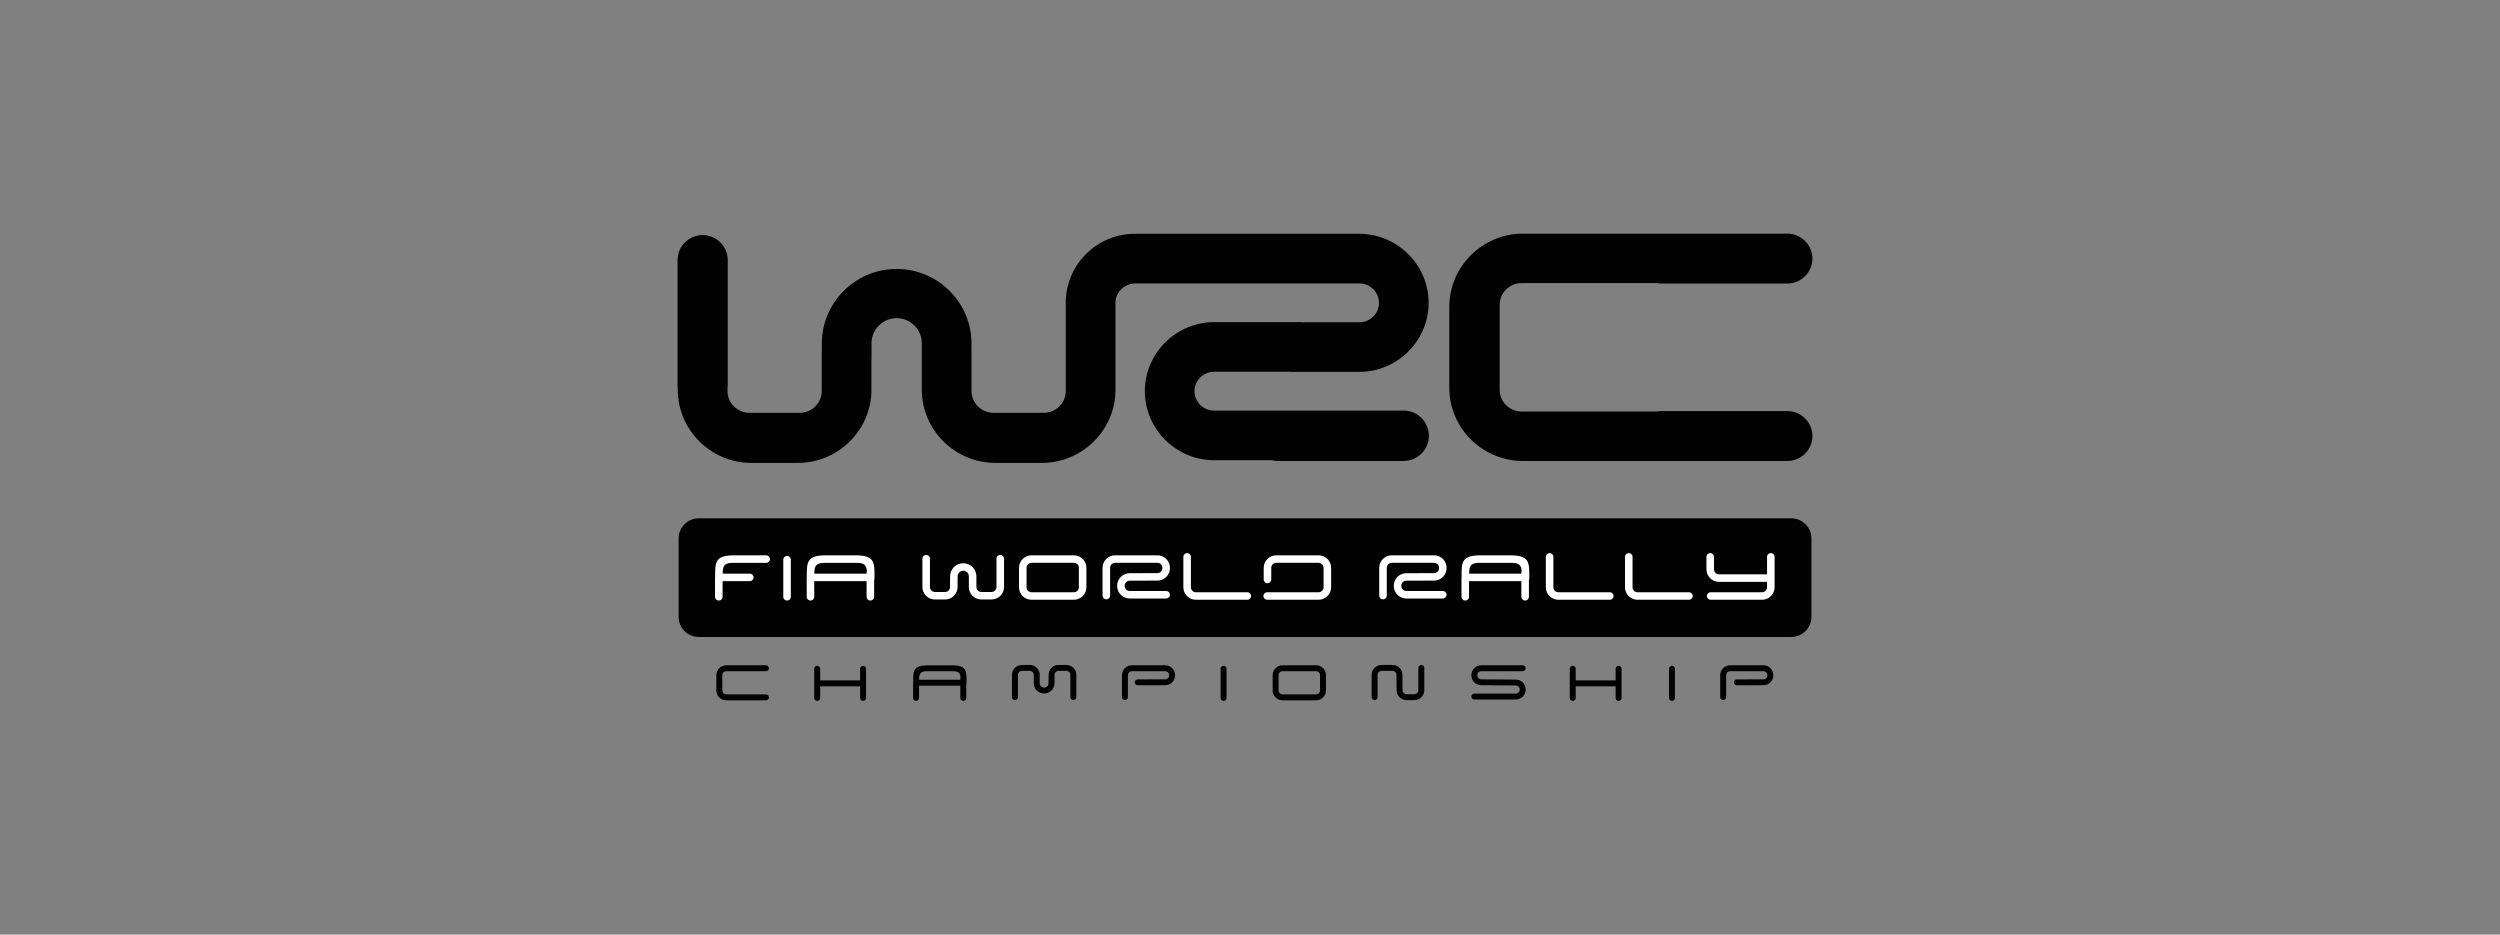 <?xml version="1.0" encoding="UTF-8"?>
<svg xmlns="http://www.w3.org/2000/svg" width="214" height="80" viewBox="0 0 214 80" fill="none">
  <rect x="0" y="0" width="214" height="80" fill="#808080" stroke="none"/>
  <path fill-rule="evenodd" clip-rule="evenodd" d="M74.596 30.606V33.358C74.596 36.805 71.761 39.625 68.295 39.625H64.316C60.851 39.625 58.016 36.805 58.016 33.358V33.218C58.005 33.133 58 33.046 58 32.959V22.258C58 21.083 58.966 20.122 60.148 20.122C61.329 20.122 62.295 21.083 62.295 22.258V32.959C62.295 33.064 62.287 33.168 62.272 33.269V33.468C62.272 34.496 63.118 35.337 64.151 35.337H68.461C69.494 35.337 70.34 34.496 70.34 33.468V30.148H70.349V29.392C70.349 25.888 73.231 23.021 76.753 23.021C80.275 23.021 83.157 25.888 83.157 29.392V30.148H83.163V33.468C83.163 34.496 84.008 35.337 85.042 35.337H89.351C90.385 35.337 91.23 34.496 91.23 33.468V25.797H91.228C91.296 22.605 93.914 20.014 97.139 20.014H116.349C119.617 20.014 122.291 22.673 122.291 25.924C122.291 29.175 119.617 31.834 116.349 31.834H110.469V31.822H103.922C103.002 31.822 102.25 32.57 102.25 33.484C102.25 34.399 103.002 35.147 103.922 35.147H109.341C109.363 35.146 109.385 35.145 109.407 35.145H120.165C121.346 35.145 122.312 36.116 122.312 37.303C122.312 38.489 121.346 39.46 120.165 39.46H109.407C109.227 39.46 109.052 39.437 108.885 39.395H103.941C100.673 39.395 97.999 36.735 97.999 33.484C97.999 30.234 100.673 27.574 103.941 27.574H111.421V27.586H116.369C117.288 27.586 118.04 26.838 118.04 25.924C118.04 25.01 117.288 24.262 116.369 24.262H97.182C96.306 24.262 95.552 24.942 95.487 25.797H95.486V33.358C95.486 36.805 92.651 39.625 89.186 39.625H85.207C81.742 39.625 78.906 36.805 78.906 33.358V30.606H78.904V29.375C78.904 28.198 77.936 27.235 76.753 27.235C75.57 27.235 74.602 28.198 74.602 29.375V30.606L74.596 30.606Z" fill="#020202"></path>
  <path fill-rule="evenodd" clip-rule="evenodd" d="M150.036 39.46H142.238H130.359C126.894 39.46 124.059 36.64 124.059 33.193V26.267C124.059 22.82 126.894 20 130.359 20H142.238H150.036H152.996C154.177 20 155.143 20.961 155.143 22.136C155.143 23.311 154.177 24.272 152.996 24.272H142.238C142.099 24.272 141.964 24.259 141.832 24.233H130.249C129.215 24.233 128.37 25.075 128.37 26.102V33.358C128.37 34.386 129.215 35.227 130.249 35.227H141.832C141.964 35.201 142.099 35.188 142.238 35.188H152.996C154.177 35.188 155.143 36.149 155.143 37.324C155.143 38.499 154.177 39.46 152.996 39.46H150.036Z" fill="#020202"></path>
  <path fill-rule="evenodd" clip-rule="evenodd" d="M59.817 44.367H153.331C154.281 44.367 155.059 45.138 155.059 46.08V52.812C155.059 53.755 154.281 54.526 153.331 54.526H59.817C58.867 54.526 58.089 53.755 58.089 52.812V46.08C58.089 45.138 58.867 44.367 59.817 44.367Z" fill="#020202"></path>
  <path fill-rule="evenodd" clip-rule="evenodd" d="M70.484 47.539V47.54L70.474 47.54C69.072 47.587 69.055 48.166 69.062 49.373C69.056 49.398 69.053 49.423 69.053 49.45V51.084C69.053 51.262 69.198 51.406 69.376 51.406C69.555 51.406 69.699 51.262 69.699 51.084V49.746H74.18V51.084C74.18 51.262 74.324 51.406 74.503 51.406C74.681 51.406 74.826 51.262 74.826 51.084V49.645C74.845 49.605 74.856 49.559 74.856 49.512L74.856 49.425C74.864 48.191 74.867 47.596 73.476 47.541C73.462 47.54 73.448 47.539 73.434 47.539H70.484ZM70.484 48.181V48.181H73.434L73.448 48.181C74.031 48.206 74.172 48.437 74.205 48.899C74.189 48.937 74.18 48.978 74.18 49.022V49.104H69.706C69.716 48.501 69.809 48.206 70.484 48.181Z" fill="white"></path>
  <path fill-rule="evenodd" clip-rule="evenodd" d="M61.206 49.45C61.206 49.423 61.209 49.397 61.215 49.373C61.208 48.165 61.225 47.587 62.627 47.54L62.637 47.54V47.539H65.587C65.766 47.539 65.91 47.682 65.91 47.86C65.91 48.037 65.766 48.181 65.587 48.181H64.813H62.637V48.18C61.962 48.206 61.869 48.501 61.859 49.104H62.591H64.184C64.362 49.104 64.507 49.248 64.507 49.425C64.507 49.602 64.362 49.746 64.184 49.746H61.852V51.084C61.852 51.262 61.707 51.406 61.529 51.406C61.351 51.406 61.206 51.262 61.206 51.084L61.206 49.45Z" fill="white"></path>
  <path fill-rule="evenodd" clip-rule="evenodd" d="M88.301 47.534C88.005 47.534 87.737 47.654 87.542 47.848C87.348 48.041 87.227 48.308 87.227 48.602V50.272C87.227 50.566 87.348 50.833 87.542 51.026C87.737 51.22 88.005 51.34 88.301 51.34H91.922C92.218 51.34 92.487 51.22 92.681 51.026C92.876 50.833 92.996 50.566 92.996 50.272V48.602C92.996 48.308 92.876 48.041 92.681 47.848C92.487 47.654 92.218 47.534 91.922 47.534H88.301ZM88.301 48.177H91.922C92.04 48.177 92.147 48.225 92.225 48.302C92.302 48.379 92.35 48.486 92.35 48.602V50.272C92.35 50.389 92.302 50.495 92.225 50.572C92.147 50.649 92.04 50.697 91.922 50.697H88.301C88.183 50.697 88.076 50.649 87.999 50.572C87.921 50.495 87.873 50.389 87.873 50.272V48.602C87.873 48.486 87.921 48.379 87.999 48.302C88.076 48.225 88.183 48.177 88.301 48.177Z" fill="white"></path>
  <path fill-rule="evenodd" clip-rule="evenodd" d="M108.82 49.606C108.82 49.783 108.676 49.927 108.497 49.927C108.319 49.927 108.174 49.783 108.174 49.606V48.602C108.174 48.308 108.295 48.041 108.49 47.848C108.684 47.654 108.953 47.534 109.248 47.534H112.87C113.166 47.534 113.434 47.654 113.629 47.848C113.823 48.041 113.944 48.308 113.944 48.602V50.272C113.944 50.566 113.823 50.833 113.629 51.026C113.434 51.22 113.166 51.34 112.87 51.34H108.47C108.292 51.34 108.147 51.196 108.147 51.019C108.147 50.841 108.292 50.697 108.47 50.697H112.87C112.987 50.697 113.094 50.649 113.172 50.572C113.25 50.495 113.298 50.388 113.298 50.272V48.602C113.298 48.486 113.25 48.379 113.172 48.302C113.094 48.225 112.987 48.177 112.87 48.177H109.248C109.131 48.177 109.024 48.225 108.946 48.302C108.869 48.379 108.82 48.486 108.82 48.602V49.606Z" fill="white"></path>
  <path fill-rule="evenodd" clip-rule="evenodd" d="M101.296 47.666C101.296 47.489 101.441 47.345 101.619 47.345C101.797 47.345 101.942 47.489 101.942 47.666V50.272C101.942 50.388 101.99 50.495 102.068 50.572L102.081 50.586C102.156 50.655 102.258 50.697 102.37 50.697H106.77C106.948 50.697 107.093 50.841 107.093 51.019C107.093 51.196 106.948 51.34 106.77 51.34H102.37C102.086 51.34 101.826 51.228 101.633 51.047C101.626 51.04 101.618 51.033 101.611 51.026C101.417 50.833 101.296 50.566 101.296 50.272L101.296 47.666Z" fill="white"></path>
  <path fill-rule="evenodd" clip-rule="evenodd" d="M81.323 49.696C81.323 49.679 81.324 49.662 81.327 49.646V49.335C81.327 49.028 81.453 48.748 81.658 48.544L81.658 48.543L81.659 48.543L81.661 48.541C81.866 48.339 82.146 48.214 82.454 48.214C82.764 48.214 83.046 48.34 83.25 48.543C83.454 48.746 83.581 49.026 83.581 49.334V49.678L83.58 49.695V49.696V50.248C83.58 50.364 83.628 50.471 83.706 50.548C83.784 50.625 83.891 50.673 84.008 50.673H84.871C84.988 50.673 85.095 50.625 85.173 50.548C85.251 50.471 85.299 50.364 85.299 50.248V47.821C85.299 47.644 85.444 47.5 85.622 47.5C85.8 47.5 85.945 47.644 85.945 47.821V50.248C85.945 50.542 85.824 50.809 85.63 51.002C85.435 51.196 85.167 51.316 84.871 51.316H84.008C83.712 51.316 83.444 51.196 83.249 51.002C83.055 50.809 82.934 50.542 82.934 50.248V49.696L82.934 49.679V49.678V49.334C82.934 49.203 82.88 49.084 82.793 48.997C82.706 48.91 82.585 48.856 82.454 48.856C82.321 48.856 82.201 48.91 82.115 48.996L82.113 48.997C82.027 49.083 81.973 49.202 81.973 49.334V49.678C81.973 49.695 81.972 49.712 81.969 49.728V50.248C81.969 50.541 81.848 50.807 81.653 51.002L81.654 51.002C81.46 51.196 81.191 51.316 80.895 51.316H80.032C79.737 51.316 79.468 51.196 79.273 51.002C79.079 50.809 78.958 50.542 78.958 50.248V47.821C78.958 47.644 79.103 47.5 79.281 47.5C79.46 47.5 79.604 47.644 79.604 47.821V50.248C79.604 50.364 79.653 50.471 79.73 50.548C79.808 50.625 79.915 50.673 80.032 50.673H80.895C81.013 50.673 81.12 50.625 81.197 50.548L81.198 50.548L81.199 50.548C81.275 50.471 81.323 50.365 81.323 50.248V49.696L81.323 49.696Z" fill="white"></path>
  <path fill-rule="evenodd" clip-rule="evenodd" d="M126.534 47.539V47.54L126.524 47.54C125.121 47.587 125.105 48.166 125.112 49.373C125.106 49.398 125.103 49.423 125.103 49.45V51.084C125.103 51.262 125.247 51.406 125.426 51.406C125.604 51.406 125.749 51.262 125.749 51.084V49.746H130.229V51.084C130.229 51.262 130.374 51.406 130.552 51.406C130.731 51.406 130.875 51.262 130.875 51.084V49.645C130.895 49.605 130.905 49.559 130.905 49.512L130.906 49.425C130.913 48.191 130.917 47.596 129.525 47.541C129.512 47.54 129.498 47.539 129.484 47.539H126.534ZM126.534 48.181V48.181H129.484L129.498 48.181C130.08 48.206 130.222 48.437 130.254 48.899C130.238 48.937 130.229 48.978 130.229 49.022V49.104H125.756C125.766 48.501 125.859 48.206 126.534 48.181Z" fill="white"></path>
  <path fill-rule="evenodd" clip-rule="evenodd" d="M132.324 47.666C132.324 47.489 132.469 47.345 132.647 47.345C132.825 47.345 132.97 47.489 132.97 47.666V50.272C132.97 50.389 133.018 50.496 133.095 50.572L133.096 50.573C133.173 50.65 133.28 50.697 133.398 50.697H137.798C137.976 50.697 138.121 50.841 138.121 51.019C138.121 51.196 137.976 51.34 137.798 51.34H133.398C133.105 51.34 132.838 51.221 132.643 51.029L132.641 51.026L132.64 51.026L132.639 51.025C132.444 50.831 132.324 50.564 132.324 50.272V47.666L132.324 47.666Z" fill="white"></path>
  <path fill-rule="evenodd" clip-rule="evenodd" d="M139.1 47.666C139.1 47.489 139.245 47.345 139.423 47.345C139.601 47.345 139.746 47.489 139.746 47.666V50.272C139.746 50.388 139.794 50.495 139.872 50.572L139.885 50.586C139.96 50.655 140.062 50.697 140.174 50.697H144.574C144.752 50.697 144.897 50.841 144.897 51.019C144.897 51.196 144.752 51.34 144.574 51.34H140.174C139.89 51.34 139.63 51.228 139.437 51.047C139.43 51.04 139.422 51.033 139.415 51.026C139.221 50.833 139.1 50.566 139.1 50.272L139.1 47.666Z" fill="white"></path>
  <path fill-rule="evenodd" clip-rule="evenodd" d="M151.259 47.666C151.259 47.489 151.403 47.345 151.582 47.345C151.76 47.345 151.905 47.489 151.905 47.666V50.272C151.905 50.566 151.784 50.833 151.589 51.026C151.582 51.033 151.575 51.04 151.567 51.047C151.374 51.228 151.115 51.34 150.831 51.34H146.431C146.253 51.34 146.108 51.196 146.108 51.019C146.108 50.841 146.253 50.697 146.431 50.697H150.831C150.943 50.697 151.044 50.655 151.12 50.586L151.133 50.572C151.21 50.495 151.259 50.388 151.259 50.272V49.806H147.145C146.849 49.806 146.58 49.685 146.386 49.492C146.192 49.299 146.071 49.031 146.071 48.737V47.666C146.071 47.489 146.215 47.345 146.394 47.345C146.572 47.345 146.717 47.489 146.717 47.666V48.737C146.717 48.854 146.765 48.96 146.843 49.038C146.92 49.115 147.027 49.163 147.145 49.163H151.259V47.666Z" fill="white"></path>
  <path fill-rule="evenodd" clip-rule="evenodd" d="M95.025 50.983C95.025 51.161 94.881 51.305 94.702 51.305C94.524 51.305 94.379 51.161 94.379 50.983V48.602C94.379 48.308 94.5 48.041 94.695 47.848C94.889 47.654 95.158 47.534 95.453 47.534H99.075C99.372 47.534 99.642 47.656 99.837 47.854C100.029 48.049 100.149 48.319 100.149 48.618C100.149 48.917 100.029 49.186 99.837 49.382C99.642 49.58 99.372 49.701 99.075 49.701V49.7L97.887 49.703L96.698 49.706V49.707C96.581 49.707 96.473 49.755 96.396 49.834C96.319 49.912 96.271 50.023 96.271 50.148C96.271 50.273 96.319 50.384 96.396 50.463C96.473 50.541 96.581 50.589 96.698 50.589H99.82C99.998 50.589 100.143 50.733 100.143 50.91C100.143 51.088 99.998 51.232 99.82 51.232H96.698C96.402 51.232 96.132 51.11 95.937 50.912C95.744 50.716 95.625 50.447 95.625 50.148C95.625 49.849 95.744 49.58 95.937 49.384C96.132 49.186 96.402 49.065 96.698 49.065V49.066L97.887 49.063L99.075 49.06V49.059C99.193 49.059 99.3 49.011 99.377 48.932C99.455 48.854 99.503 48.743 99.503 48.618C99.503 48.492 99.455 48.382 99.377 48.303C99.3 48.225 99.193 48.177 99.075 48.177H95.453C95.336 48.177 95.229 48.225 95.151 48.302C95.074 48.379 95.025 48.486 95.025 48.602V50.983Z" fill="white"></path>
  <path fill-rule="evenodd" clip-rule="evenodd" d="M118.708 50.983C118.708 51.161 118.563 51.305 118.385 51.305C118.206 51.305 118.062 51.161 118.062 50.983V48.602C118.062 48.308 118.182 48.041 118.377 47.848C118.571 47.654 118.84 47.534 119.136 47.534H122.758C123.054 47.534 123.324 47.656 123.519 47.854C123.712 48.049 123.831 48.319 123.831 48.618C123.831 48.917 123.712 49.186 123.519 49.382C123.324 49.58 123.054 49.701 122.758 49.701V49.7L121.569 49.703L120.381 49.706V49.707C120.263 49.707 120.156 49.755 120.079 49.834C120.001 49.912 119.953 50.023 119.953 50.148C119.953 50.273 120.001 50.384 120.079 50.463C120.156 50.541 120.263 50.589 120.381 50.589H123.502C123.68 50.589 123.825 50.733 123.825 50.91C123.825 51.088 123.68 51.232 123.502 51.232H120.381C120.085 51.232 119.814 51.11 119.619 50.912C119.427 50.716 119.307 50.447 119.307 50.148C119.307 49.849 119.427 49.58 119.619 49.384C119.814 49.186 120.084 49.065 120.381 49.065V49.066L121.569 49.063L122.758 49.06V49.059C122.876 49.059 122.983 49.011 123.06 48.932C123.137 48.854 123.185 48.743 123.185 48.618C123.185 48.492 123.137 48.382 123.06 48.303C122.983 48.225 122.876 48.177 122.758 48.177H119.136C119.018 48.177 118.911 48.225 118.834 48.302C118.756 48.379 118.708 48.486 118.708 48.602V50.983Z" fill="white"></path>
  <path fill-rule="evenodd" clip-rule="evenodd" d="M69.698 57.245C69.698 57.105 69.812 56.991 69.953 56.991C70.093 56.991 70.207 57.105 70.207 57.245V58.242H73.623V57.245C73.623 57.105 73.737 56.991 73.877 56.991C74.018 56.991 74.132 57.105 74.132 57.245V59.747C74.132 59.886 74.018 60 73.877 60C73.737 60 73.623 59.886 73.623 59.747V58.749H70.207V59.747C70.207 59.886 70.093 60 69.953 60C69.812 60 69.698 59.886 69.698 59.747V57.245Z" fill="#020202"></path>
  <path fill-rule="evenodd" clip-rule="evenodd" d="M79.289 56.951V56.952L79.281 56.952C78.175 56.989 78.162 57.445 78.168 58.397C78.163 58.416 78.161 58.437 78.161 58.457H78.161V59.747C78.161 59.887 78.275 60 78.416 60C78.556 60 78.67 59.887 78.67 59.747V58.691H82.203V59.747C82.203 59.887 82.317 60 82.458 60C82.599 60 82.713 59.887 82.713 59.747V58.612C82.727 58.58 82.736 58.544 82.736 58.507L82.736 58.439C82.742 57.465 82.745 56.996 81.647 56.953C81.637 56.951 81.626 56.951 81.615 56.951H79.289ZM79.289 57.456V57.457H81.615L81.626 57.457C82.086 57.477 82.197 57.659 82.222 58.023C82.21 58.053 82.203 58.086 82.203 58.12V58.185H78.676V58.185C78.683 57.709 78.756 57.476 79.289 57.456Z" fill="#020202"></path>
  <path fill-rule="evenodd" clip-rule="evenodd" d="M65.566 59.441C65.707 59.441 65.821 59.555 65.821 59.695C65.821 59.835 65.707 59.948 65.566 59.948H62.167C61.934 59.948 61.722 59.853 61.569 59.701C61.416 59.548 61.321 59.338 61.321 59.106V57.789C61.321 57.559 61.416 57.348 61.57 57.195L61.569 57.194C61.722 57.042 61.934 56.947 62.167 56.947H65.566C65.707 56.947 65.821 57.061 65.821 57.201C65.821 57.34 65.707 57.454 65.566 57.454H62.167C62.075 57.454 61.99 57.492 61.929 57.553L61.929 57.552L61.928 57.553C61.868 57.613 61.83 57.697 61.83 57.789V59.106C61.83 59.198 61.868 59.282 61.929 59.343C61.99 59.404 62.075 59.441 62.167 59.441L65.566 59.441Z" fill="#020202"></path>
  <path fill-rule="evenodd" clip-rule="evenodd" d="M90.268 58.197C90.268 58.211 90.267 58.224 90.265 58.237V58.482C90.265 58.725 90.165 58.947 90.004 59.106C89.999 59.112 89.994 59.117 89.988 59.122C89.828 59.273 89.612 59.366 89.377 59.366C89.132 59.366 88.91 59.267 88.749 59.106C88.744 59.101 88.739 59.096 88.734 59.09C88.582 58.932 88.488 58.717 88.488 58.482V58.211L88.489 58.198V58.197V57.762C88.489 57.67 88.451 57.586 88.39 57.525L88.389 57.524C88.329 57.464 88.244 57.427 88.151 57.427H87.471C87.378 57.427 87.294 57.465 87.233 57.525C87.172 57.586 87.133 57.67 87.133 57.762V59.675C87.133 59.815 87.019 59.929 86.879 59.929C86.738 59.929 86.624 59.815 86.624 59.675V57.762C86.624 57.53 86.719 57.32 86.873 57.167C87.026 57.015 87.238 56.92 87.471 56.92H88.151C88.383 56.92 88.594 57.014 88.748 57.167L88.749 57.167L88.749 57.168L88.75 57.168C88.903 57.321 88.998 57.532 88.998 57.762V58.198L88.998 58.211V58.211V58.482C88.998 58.581 89.037 58.672 89.1 58.739L89.11 58.748C89.178 58.817 89.273 58.859 89.377 58.859C89.477 58.859 89.568 58.821 89.635 58.759L89.645 58.748C89.714 58.68 89.756 58.586 89.756 58.482V58.211C89.756 58.198 89.757 58.185 89.76 58.172V57.762C89.76 57.531 89.855 57.32 90.008 57.167C90.161 57.015 90.373 56.92 90.606 56.92H91.287C91.52 56.92 91.732 57.015 91.885 57.167C92.038 57.32 92.134 57.531 92.134 57.762V59.676C92.134 59.816 92.019 59.929 91.879 59.929C91.738 59.929 91.624 59.816 91.624 59.676V57.762C91.624 57.67 91.586 57.587 91.525 57.526C91.464 57.465 91.379 57.427 91.287 57.427H90.606C90.514 57.427 90.429 57.465 90.368 57.526C90.307 57.587 90.269 57.67 90.269 57.762V58.198L90.268 58.197Z" fill="#020202"></path>
  <path fill-rule="evenodd" clip-rule="evenodd" d="M96.55 59.667C96.55 59.807 96.436 59.92 96.295 59.92C96.154 59.92 96.04 59.807 96.04 59.667V57.789C96.04 57.559 96.136 57.348 96.289 57.195L96.289 57.194C96.442 57.042 96.654 56.947 96.887 56.947H99.743C99.977 56.947 100.189 57.043 100.343 57.199C100.495 57.353 100.589 57.566 100.589 57.802C100.589 58.038 100.495 58.25 100.343 58.404C100.189 58.56 99.977 58.656 99.743 58.656V58.655L98.806 58.657L97.381 58.66C97.241 58.66 97.128 58.547 97.128 58.407C97.128 58.268 97.241 58.155 97.381 58.155L98.806 58.153L99.743 58.15V58.15C99.836 58.15 99.92 58.112 99.981 58.05C100.042 57.988 100.08 57.901 100.08 57.802C100.08 57.703 100.042 57.615 99.981 57.554C99.92 57.492 99.836 57.454 99.743 57.454H96.887C96.794 57.454 96.71 57.492 96.649 57.553L96.648 57.552L96.648 57.553C96.587 57.613 96.549 57.697 96.549 57.789V59.667L96.55 59.667Z" fill="#020202"></path>
  <path fill-rule="evenodd" clip-rule="evenodd" d="M147.759 59.667C147.759 59.807 147.645 59.92 147.504 59.92C147.363 59.92 147.249 59.807 147.249 59.667V57.789C147.249 57.559 147.345 57.348 147.498 57.195L147.498 57.194C147.651 57.042 147.863 56.947 148.096 56.947H150.952C151.186 56.947 151.398 57.043 151.552 57.199C151.704 57.353 151.798 57.566 151.798 57.802C151.798 58.038 151.704 58.25 151.552 58.404C151.398 58.56 151.186 58.656 150.952 58.656V58.655L150.015 58.657L148.679 58.66C148.538 58.66 148.425 58.547 148.425 58.407C148.425 58.268 148.538 58.155 148.679 58.155L150.015 58.153L150.952 58.15V58.15C151.045 58.15 151.129 58.112 151.19 58.05C151.251 57.988 151.289 57.901 151.289 57.802C151.289 57.703 151.251 57.615 151.19 57.554C151.129 57.492 151.045 57.454 150.952 57.454H148.096C148.003 57.454 147.919 57.492 147.858 57.553L147.857 57.552L147.857 57.553C147.796 57.613 147.758 57.697 147.758 57.789V59.667L147.759 59.667Z" fill="#020202"></path>
  <path fill-rule="evenodd" clip-rule="evenodd" d="M104.482 57.245C104.482 57.105 104.596 56.991 104.737 56.991C104.877 56.991 104.991 57.105 104.991 57.245V59.747C104.991 59.886 104.877 60 104.737 60C104.596 60 104.482 59.886 104.482 59.747V57.245Z" fill="#020202"></path>
  <path fill-rule="evenodd" clip-rule="evenodd" d="M109.784 56.947C109.551 56.947 109.339 57.042 109.186 57.194L109.186 57.195C109.033 57.348 108.938 57.559 108.938 57.789V59.106C108.938 59.338 109.033 59.548 109.186 59.701C109.339 59.853 109.551 59.948 109.784 59.948H111.221H112.657C112.89 59.948 113.102 59.853 113.255 59.701C113.408 59.548 113.504 59.338 113.504 59.106V57.789C113.504 57.566 113.415 57.362 113.27 57.211C113.265 57.205 113.26 57.2 113.255 57.194C113.102 57.042 112.89 56.947 112.657 56.947H111.221H109.784ZM109.784 57.454H111.221H112.657C112.75 57.454 112.834 57.492 112.895 57.553L112.905 57.562C112.96 57.622 112.994 57.702 112.994 57.789V59.106C112.994 59.198 112.956 59.282 112.895 59.343C112.834 59.403 112.75 59.441 112.657 59.441H111.221H109.784C109.692 59.441 109.607 59.403 109.546 59.343C109.485 59.282 109.447 59.198 109.447 59.106V57.789C109.447 57.697 109.484 57.613 109.545 57.553L109.546 57.552L109.546 57.553C109.607 57.492 109.692 57.454 109.784 57.454Z" fill="#020202"></path>
  <path fill-rule="evenodd" clip-rule="evenodd" d="M134.372 57.245C134.372 57.105 134.486 56.991 134.627 56.991C134.767 56.991 134.881 57.105 134.881 57.245V58.242H138.297V57.245C138.297 57.105 138.411 56.991 138.552 56.991C138.692 56.991 138.806 57.105 138.806 57.245V59.747C138.806 59.886 138.692 60 138.552 60C138.411 60 138.297 59.886 138.297 59.747V58.749H134.881V59.747C134.881 59.886 134.767 60 134.627 60C134.486 60 134.372 59.886 134.372 59.747V57.245Z" fill="#020202"></path>
  <path fill-rule="evenodd" clip-rule="evenodd" d="M142.866 57.245C142.866 57.105 142.98 56.991 143.121 56.991C143.262 56.991 143.376 57.105 143.376 57.245V59.747C143.376 59.886 143.262 60 143.121 60C142.98 60 142.866 59.886 142.866 59.747V57.245Z" fill="#020202"></path>
  <path fill-rule="evenodd" clip-rule="evenodd" d="M130.343 56.947C130.484 56.947 130.598 57.06 130.598 57.2C130.598 57.34 130.484 57.454 130.343 57.454H126.794C126.701 57.454 126.616 57.492 126.555 57.553C126.494 57.615 126.456 57.703 126.456 57.801C126.456 57.9 126.494 57.988 126.555 58.05C126.616 58.111 126.701 58.149 126.794 58.149C126.802 58.149 126.81 58.15 126.819 58.15L129.752 58.172H129.755C129.988 58.176 130.2 58.272 130.353 58.427C130.504 58.58 130.598 58.79 130.598 59.026C130.598 59.261 130.503 59.474 130.351 59.628C130.197 59.784 129.985 59.88 129.751 59.88H126.202C126.061 59.88 125.947 59.767 125.947 59.627C125.947 59.487 126.061 59.373 126.202 59.373H129.751C129.844 59.373 129.928 59.335 129.989 59.274C130.05 59.212 130.088 59.124 130.088 59.026C130.088 58.928 130.051 58.842 129.99 58.781C129.928 58.718 129.842 58.678 129.747 58.677L126.815 58.655C126.808 58.655 126.801 58.656 126.794 58.656C126.56 58.656 126.347 58.56 126.193 58.404C126.041 58.249 125.947 58.037 125.947 57.801C125.947 57.565 126.041 57.353 126.193 57.199C126.347 57.043 126.56 56.947 126.794 56.947H130.343V56.947Z" fill="#020202"></path>
  <path fill-rule="evenodd" clip-rule="evenodd" d="M117.921 59.675C117.921 59.815 117.807 59.929 117.666 59.929C117.525 59.929 117.411 59.815 117.411 59.675V57.762C117.411 57.531 117.507 57.32 117.66 57.167C117.665 57.162 117.671 57.157 117.677 57.152C117.829 57.009 118.034 56.92 118.258 56.92H119.201C119.434 56.92 119.645 57.015 119.799 57.167C119.952 57.32 120.047 57.531 120.047 57.762C120.047 57.769 120.047 57.776 120.047 57.783L120.051 58.423L120.055 59.086V59.087H120.056C120.056 59.178 120.094 59.263 120.155 59.323C120.216 59.384 120.301 59.422 120.393 59.422H121.074C121.166 59.422 121.251 59.385 121.312 59.324L121.313 59.323C121.374 59.262 121.411 59.178 121.411 59.086V57.173C121.411 57.033 121.525 56.92 121.666 56.92C121.807 56.92 121.921 57.033 121.921 57.173V59.086C121.921 59.318 121.825 59.528 121.672 59.681L121.671 59.681C121.518 59.834 121.306 59.929 121.074 59.929H120.393C120.16 59.929 119.948 59.834 119.795 59.681C119.642 59.529 119.547 59.318 119.547 59.087H119.547L119.543 58.425L119.539 57.786C119.538 57.778 119.538 57.77 119.538 57.762C119.538 57.67 119.5 57.586 119.439 57.525C119.377 57.465 119.293 57.427 119.201 57.427H118.258C118.17 57.427 118.089 57.461 118.029 57.516L118.02 57.525C117.959 57.586 117.921 57.67 117.921 57.762V59.675L117.921 59.675Z" fill="#020202"></path>
  <path fill-rule="evenodd" clip-rule="evenodd" d="M67.049 47.911C67.049 47.734 67.193 47.59 67.372 47.59C67.55 47.59 67.695 47.734 67.695 47.911V51.084C67.695 51.262 67.55 51.406 67.372 51.406C67.193 51.406 67.049 51.262 67.049 51.084V47.911Z" fill="white"></path>
</svg>
